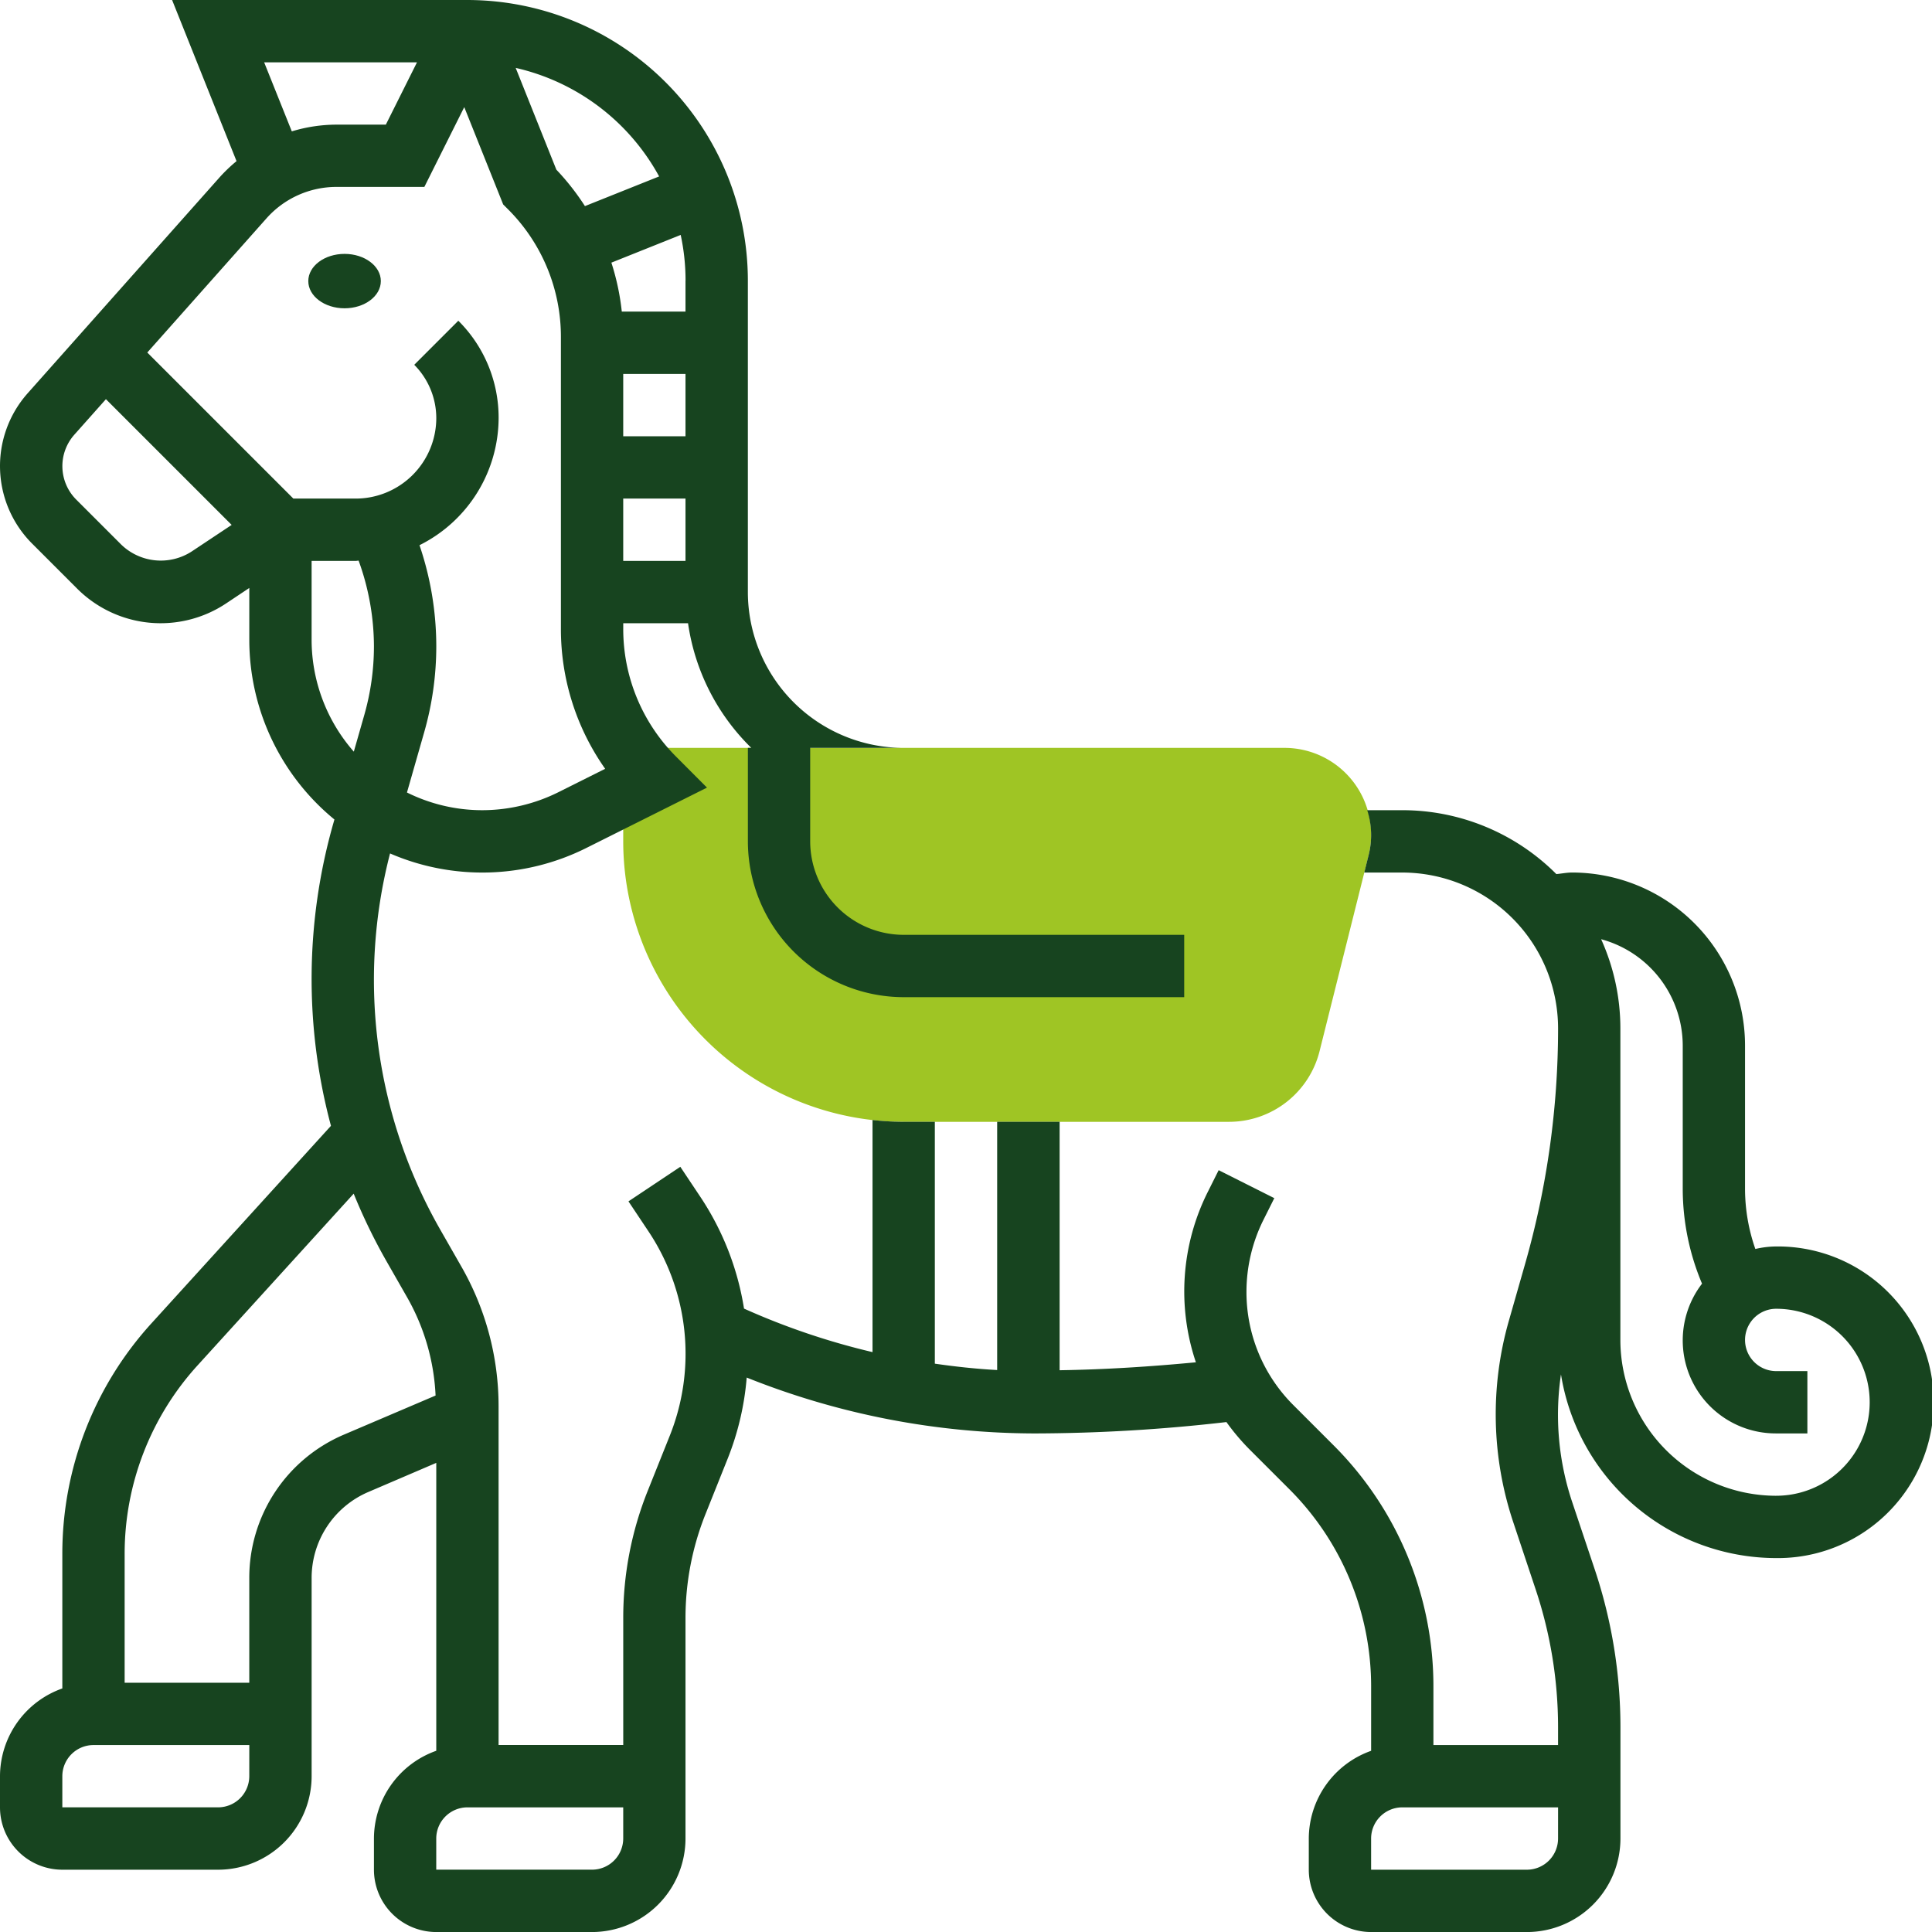 <svg xmlns="http://www.w3.org/2000/svg" width="106.535" height="106.537" viewBox="0 0 106.535 106.537">
  <g id="horse" transform="translate(-1 -1)">
    <g id="Gruppe_63" data-name="Gruppe 63" transform="translate(35.366 42.24)">
      <g id="Gruppe_62" data-name="Gruppe 62">
        <path id="Pfad_177" data-name="Pfad 177" d="M54.4,45.62H36.465A15.484,15.484,0,0,1,21,30.155V25H57.461A4.777,4.777,0,0,1,62.1,30.935L59.4,41.716A5.148,5.148,0,0,1,54.4,45.62Z" transform="translate(-21 -25)" fill="#9fc524"/>
      </g>
    </g>
    <g id="Gruppe_64" data-name="Gruppe 64" transform="translate(1 1)">
      <ellipse id="Ellipse_32" data-name="Ellipse 32" cx="2" cy="1.5" rx="2" ry="1.5" transform="translate(17 14)" fill="#17441f"/>
      <path id="Pfad_178" data-name="Pfad 178" d="M98.944,69.733a5.172,5.172,0,0,0-1.15.139,10.07,10.07,0,0,1-.569-3.282V58.648a9.545,9.545,0,0,0-9.535-9.535c-.29,0-.579.06-.869.086a11.992,11.992,0,0,0-8.5-3.523H76.391a4.5,4.5,0,0,1,.072,2.5l-.234.938h2.095A8.6,8.6,0,0,1,86.916,57.7a47.329,47.329,0,0,1-1.823,13.011L84.2,73.838a18.773,18.773,0,0,0,.242,11.093l1.239,3.717a24.021,24.021,0,0,1,1.234,7.605v.973H80.042V94.033a18.776,18.776,0,0,0-5.536-13.365l-2.182-2.182a8.794,8.794,0,0,1-2.591-6.258,8.894,8.894,0,0,1,.935-3.959l.6-1.2L68.2,65.526l-.6,1.2a12.243,12.243,0,0,0-.656,9.394c-2.5.239-5.009.4-7.514.438v-13.7H55.986V76.547c-1.15-.062-2.3-.187-3.437-.351V62.859H50.831a15.353,15.353,0,0,1-1.718-.1v12.8a39.326,39.326,0,0,1-7.086-2.4A15.5,15.5,0,0,0,39.621,67l-1.107-1.66-2.859,1.906,1.107,1.66a12.162,12.162,0,0,1,1.172,11.26l-1.215,3.038a18.809,18.809,0,0,0-1.352,7.019v7H28.493V78.539a15.485,15.485,0,0,0-2.038-7.672L25.3,68.846a27.772,27.772,0,0,1-2.792-20.785,12.814,12.814,0,0,0,10.82-.3l6.657-3.33L38.3,42.741a9.941,9.941,0,0,1-2.933-7.081v-.294H38.94a12.009,12.009,0,0,0,3.488,6.873H42.24v5.155a8.6,8.6,0,0,0,8.592,8.592H66.3V52.549H50.831a5.161,5.161,0,0,1-5.155-5.155V42.24h5.155a8.6,8.6,0,0,1-8.592-8.592V16.465A15.484,15.484,0,0,0,26.775,1H10.49l3.553,8.885a8.747,8.747,0,0,0-.914.871L2.526,22.685a6.046,6.046,0,0,0,.244,8.289l2.485,2.485a6.511,6.511,0,0,0,8.215.814l1.277-.851v2.851a12.816,12.816,0,0,0,4.694,9.916l-.05.175a31.31,31.31,0,0,0-.141,16.717L9.353,73.97A18.868,18.868,0,0,0,4.437,86.685v7.42A5.148,5.148,0,0,0,1,98.944v1.718A3.44,3.44,0,0,0,4.437,104.1h8.592a5.161,5.161,0,0,0,5.155-5.155V88.012a5.152,5.152,0,0,1,3.124-4.739l3.749-1.607V97.542a5.148,5.148,0,0,0-3.437,4.839V104.1a3.44,3.44,0,0,0,3.437,3.437h8.592A5.161,5.161,0,0,0,38.8,102.38V90.225a15.408,15.408,0,0,1,1.107-5.744l1.215-3.038a15.447,15.447,0,0,0,1.053-4.481,42.924,42.924,0,0,0,15.889,3.081,93.717,93.717,0,0,0,10.564-.627,12.427,12.427,0,0,0,1.265,1.5L72.078,83.1a15.363,15.363,0,0,1,4.529,10.935v3.509a5.148,5.148,0,0,0-3.437,4.839V104.1a3.44,3.44,0,0,0,3.437,3.437H85.2a5.161,5.161,0,0,0,5.155-5.155V96.255a27.441,27.441,0,0,0-1.411-8.695L87.7,83.843a15.155,15.155,0,0,1-.624-7.055A12.036,12.036,0,0,0,98.944,86.916a8.592,8.592,0,1,0,0-17.183ZM38.8,16.465v1.718H35.287a13.359,13.359,0,0,0-.574-2.7l3.822-1.529a11.979,11.979,0,0,1,.268,2.51ZM35.366,21.62H38.8v3.437H35.366Zm0,6.873H38.8V31.93H35.366Zm1.979-17.764-4.09,1.636a13.623,13.623,0,0,0-1.576-2.009L29.436,4.744A12.061,12.061,0,0,1,37.346,10.729ZM15.566,4.437h8.428L22.276,7.873H19.553a8.522,8.522,0,0,0-2.462.371Zm.132,8.6a5.159,5.159,0,0,1,3.852-1.73H24.4l2.2-4.4,2.146,5.366.249.249a9.942,9.942,0,0,1,2.935,7.083V35.662a13.363,13.363,0,0,0,2.44,7.732l-2.577,1.289a9.457,9.457,0,0,1-4.206.993,9.334,9.334,0,0,1-4.146-.976l.954-3.335a17.251,17.251,0,0,0,.663-4.736,17.354,17.354,0,0,0-.926-5.566,7.86,7.86,0,0,0,4.363-7.014,7.53,7.53,0,0,0-2.222-5.363l-2.43,2.43a4.18,4.18,0,0,1,1.215,2.933,4.448,4.448,0,0,1-4.444,4.444H17.176L9.122,20.439ZM11.564,31.414a3.139,3.139,0,0,1-3.88-.385L5.2,28.545a2.609,2.609,0,0,1-.1-3.576l1.741-1.957,6.933,6.933Zm6.619,4.859V31.93h2.43c.055,0,.107-.015.162-.015a13.912,13.912,0,0,1,.845,4.715,13.824,13.824,0,0,1-.531,3.792l-.579,2.026a9.364,9.364,0,0,1-2.327-6.174Zm-3.437,62.67a1.721,1.721,0,0,1-1.718,1.718H4.437V98.944a1.721,1.721,0,0,1,1.718-1.718h8.592Zm5.206-18.829a8.581,8.581,0,0,0-5.206,7.9v5.777H7.873v-7.1a15.433,15.433,0,0,1,4.021-10.4l8.609-9.47a31.321,31.321,0,0,0,1.815,3.736l1.155,2.021a12.043,12.043,0,0,1,1.546,5.375ZM35.366,102.38a1.721,1.721,0,0,1-1.718,1.718H25.056V102.38a1.721,1.721,0,0,1,1.718-1.718h8.592Zm51.549,0A1.721,1.721,0,0,1,85.2,104.1H76.606V102.38a1.721,1.721,0,0,1,1.718-1.718h8.592Zm12.028-18.9a8.6,8.6,0,0,1-8.592-8.592V57.7A11.927,11.927,0,0,0,89.29,52.79a6.09,6.09,0,0,1,4.5,5.858V66.59a13.5,13.5,0,0,0,1.064,5.194,5.13,5.13,0,0,0,4.091,8.258h1.718V76.606H98.944a1.718,1.718,0,0,1,0-3.437,5.155,5.155,0,0,1,0,10.31Z" transform="translate(-1 -1)" fill="#17441f"/>
    </g>
  </g>
</svg>
